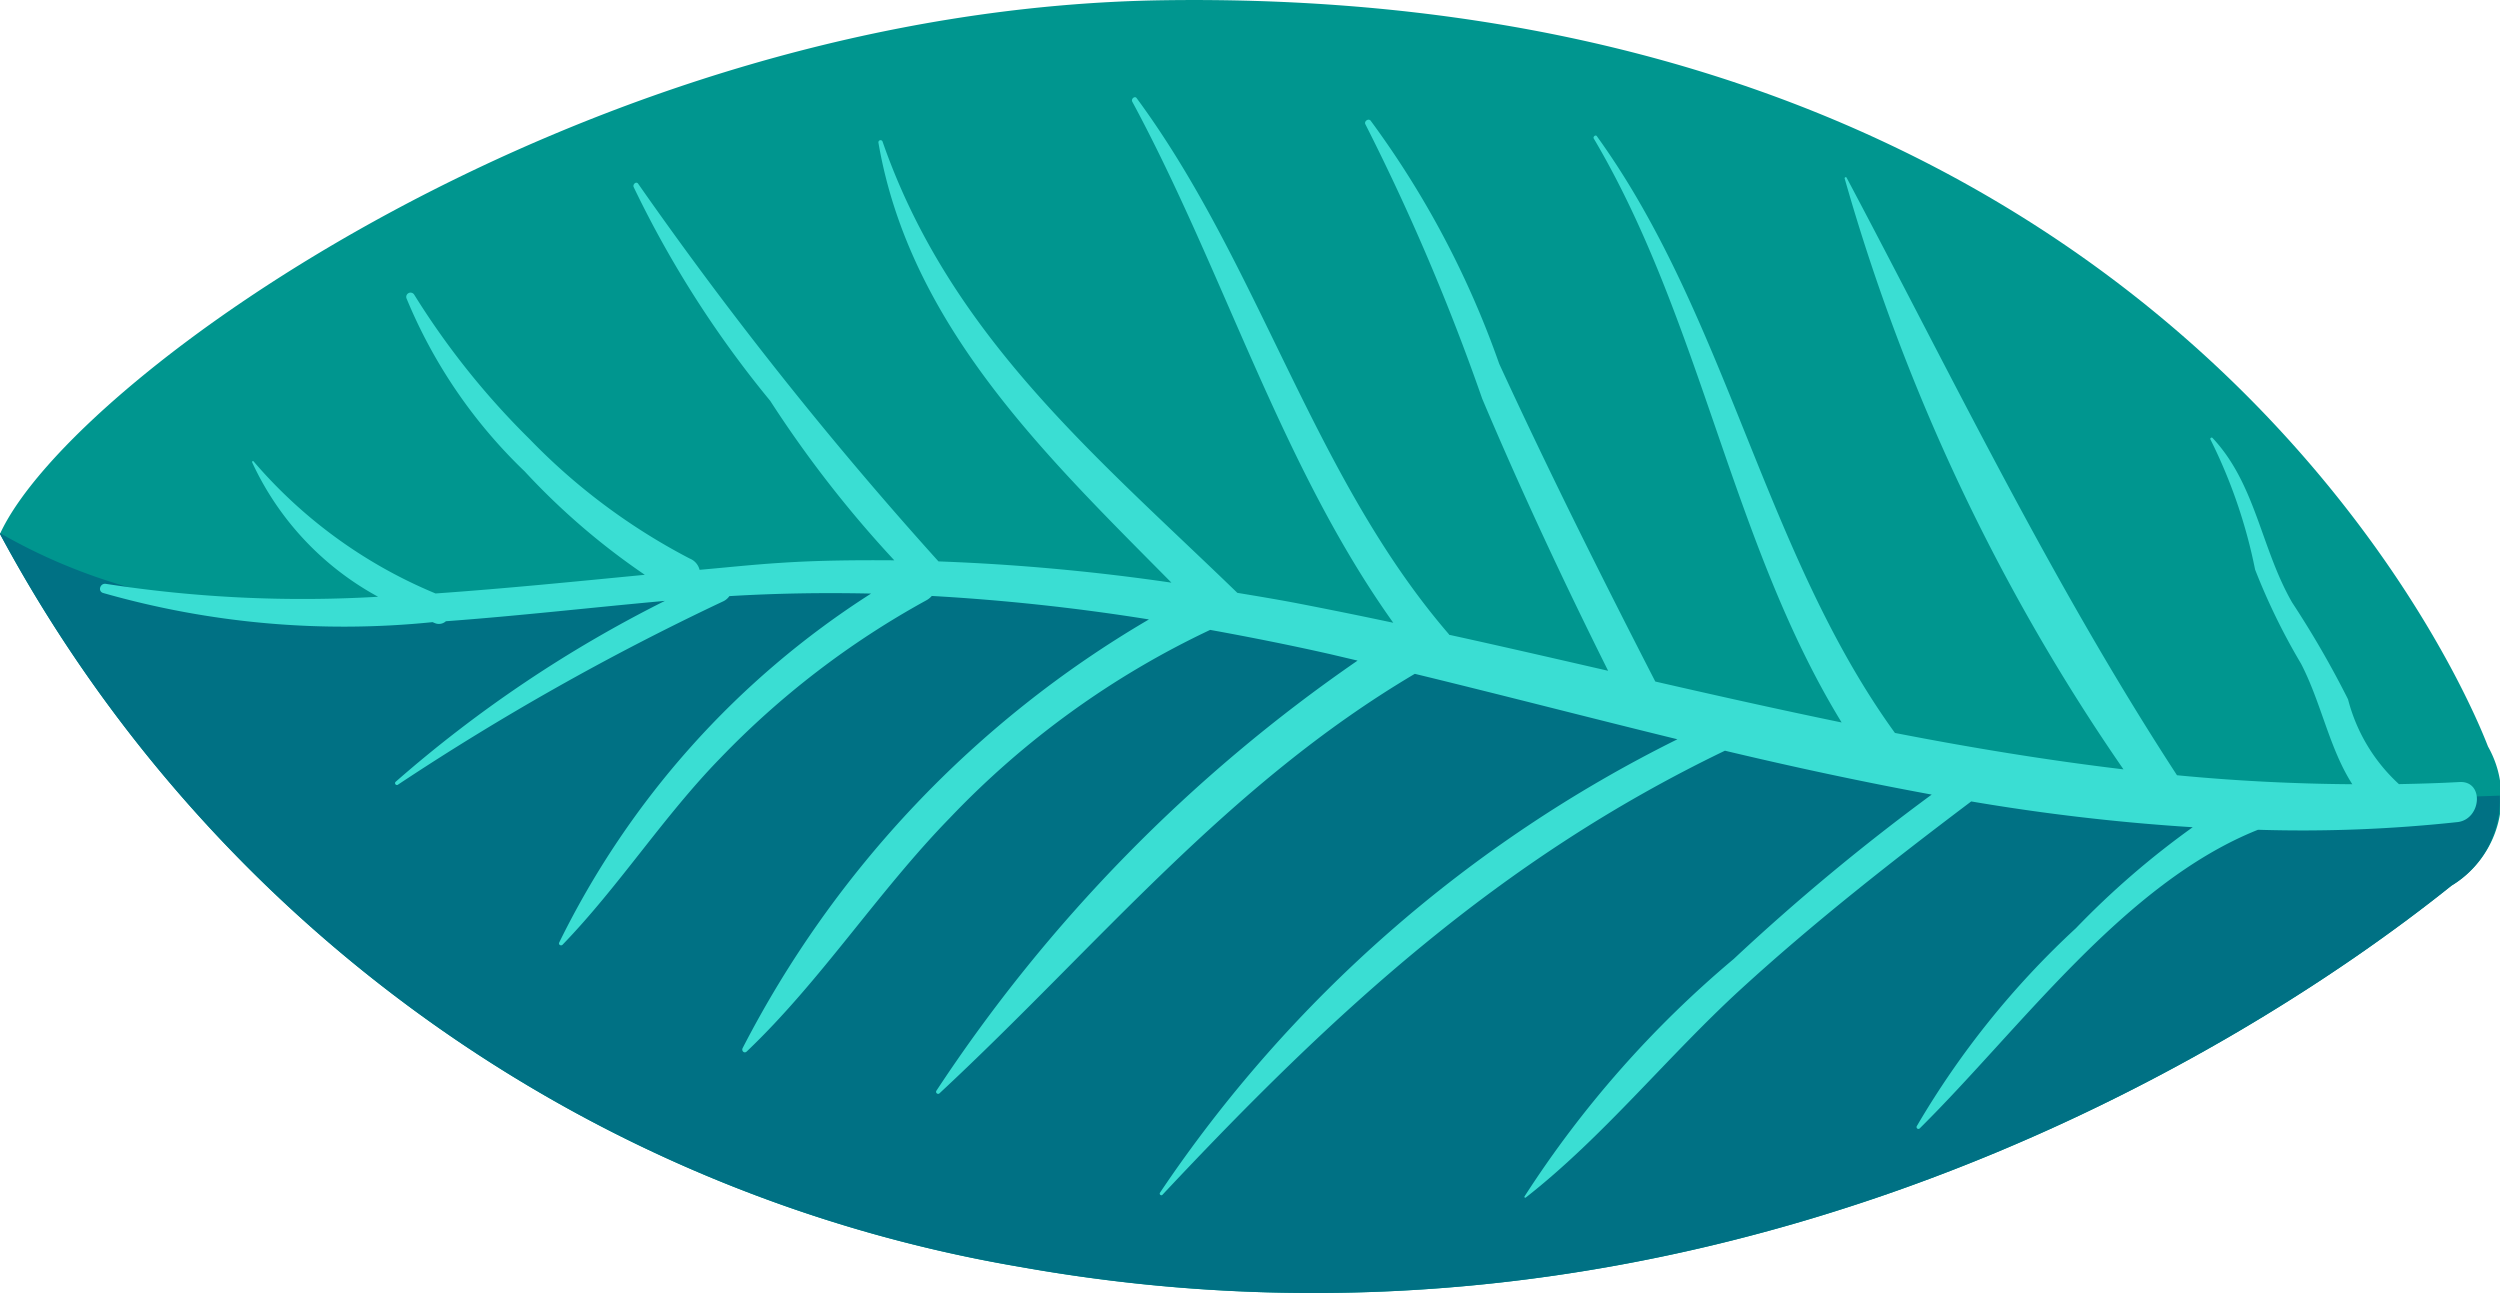 <svg xmlns="http://www.w3.org/2000/svg" width="44.202" height="22.862" viewBox="0 0 44.202 22.862">
  <g id="w1" transform="translate(-34.755 -53.719)">
    <path id="Path_107" data-name="Path 107" d="M55.346,53.723c-10.239.142-19.323,6.674-20.591,9.435a25.287,25.287,0,0,0,18.05,12.964c11.929,2.127,21.449-3.661,25.293-6.745a1.822,1.822,0,0,0,.647-2.459C77.917,64.786,72.284,53.489,55.346,53.723Z" fill="#00968f"/>
    <path id="Path_108" data-name="Path 108" d="M47.9,63.9c-5.085.765-9.5,1.346-13.143-.755a.117.117,0,0,0-.005.011,25.287,25.287,0,0,0,18.05,12.964C64.734,78.25,74.254,72.462,78.1,69.378a1.772,1.772,0,0,0,.853-1.592A50.6,50.6,0,0,1,66.4,66.723C62.159,65.641,53.171,63.109,47.9,63.9Z" fill="#007184"/>
    <path id="Path_109" data-name="Path 109" d="M78.239,67.546c-.358.02-.714.03-1.069.037a3.074,3.074,0,0,1-.9-1.5,17.039,17.039,0,0,0-.988-1.711c-.553-.961-.642-2.094-1.408-2.91-.017-.018-.05.006-.036.028a9.163,9.163,0,0,1,.789,2.3,11.345,11.345,0,0,0,.813,1.665c.359.694.5,1.5.906,2.13q-1.566-.011-3.1-.159c-2.209-3.39-3.939-6.978-5.84-10.563a.019.019,0,0,0-.035.015A35.4,35.4,0,0,0,72.3,67.322c-1.356-.162-2.7-.383-4.041-.644-2.316-3.2-2.961-7.351-5.271-10.552-.021-.03-.072.01-.054.042,1.906,3.223,2.436,7.148,4.383,10.325-1.1-.227-2.2-.473-3.295-.724-.953-1.854-1.886-3.721-2.76-5.618a16.389,16.389,0,0,0-2.274-4.3c-.041-.045-.123.015-.09.069a39.408,39.408,0,0,1,2.063,4.847C61.651,62.4,62.4,64,63.188,65.579c-.937-.215-1.873-.431-2.813-.637,0,0,0-.011-.009-.017-2.4-2.789-3.341-6.524-5.515-9.472-.032-.043-.1.013-.078.061,1.629,3.021,2.63,6.432,4.616,9.216q-.847-.18-1.7-.345c-.351-.067-.7-.125-1.057-.184-2.485-2.407-5.079-4.54-6.274-7.982a.038.038,0,0,0-.072.021c.557,3.249,2.993,5.567,5.181,7.781a38.016,38.016,0,0,0-4.119-.376,68.935,68.935,0,0,1-5.311-6.679c-.034-.046-.1.013-.078.061a18.61,18.61,0,0,0,2.414,3.779,20.391,20.391,0,0,0,2.194,2.82c-.666-.005-1.333,0-2,.044-.485.03-.962.082-1.443.124a.29.29,0,0,0-.175-.2,10.981,10.981,0,0,1-2.83-2.111,13.854,13.854,0,0,1-2.043-2.558.076.076,0,0,0-.13.078,8.971,8.971,0,0,0,2.086,3.051,12.368,12.368,0,0,0,2.124,1.828c-1.24.12-2.474.244-3.7.33a8.531,8.531,0,0,1-3.218-2.336c-.012-.013-.03,0-.024.019a5.172,5.172,0,0,0,2.226,2.375,22.736,22.736,0,0,1-4.813-.228c-.1-.017-.149.129-.05.161a15.5,15.5,0,0,0,5.826.516l.045.019a.185.185,0,0,0,.191-.035c1.284-.094,2.577-.243,3.872-.36a22.491,22.491,0,0,0-4.762,3.2.033.033,0,0,0,.037.053,45.529,45.529,0,0,1,5.739-3.237.286.286,0,0,0,.126-.1c.841-.051,1.675-.063,2.505-.045a15.319,15.319,0,0,0-5.515,6.172c-.016.037.034.063.06.037,1-1.034,1.781-2.265,2.79-3.3a15.179,15.179,0,0,1,3.639-2.788.357.357,0,0,0,.1-.079,37.717,37.717,0,0,1,3.839.415,18.694,18.694,0,0,0-7.184,7.58c-.024.049.029.1.072.06,1.31-1.246,2.32-2.825,3.589-4.127a15.458,15.458,0,0,1,4.606-3.328c.71.129,1.419.27,2.126.43l.48.113A27.78,27.78,0,0,0,51.314,73a.036.036,0,0,0,.056.046c2.806-2.611,5.075-5.447,8.4-7.413,1.545.375,3.091.777,4.643,1.157a23.7,23.7,0,0,0-9.148,8.016c-.019.03.02.063.044.037,3.056-3.258,5.959-5.931,9.944-7.851,1.213.289,2.432.551,3.656.776a38.471,38.471,0,0,0-3.5,2.906,18.671,18.671,0,0,0-3.7,4.2.015.015,0,0,0,.022.019c1.366-1.067,2.511-2.5,3.8-3.681,1.3-1.189,2.678-2.268,4.077-3.323a37.257,37.257,0,0,0,3.916.456,14.881,14.881,0,0,0-2.064,1.784,15.235,15.235,0,0,0-2.814,3.5.033.033,0,0,0,.05.042c1.787-1.769,3.614-4.335,5.982-5.281a25.488,25.488,0,0,0,3.538-.137C78.629,68.195,78.681,67.521,78.239,67.546Z" fill="#3aded3"/>
  </g>
</svg>
